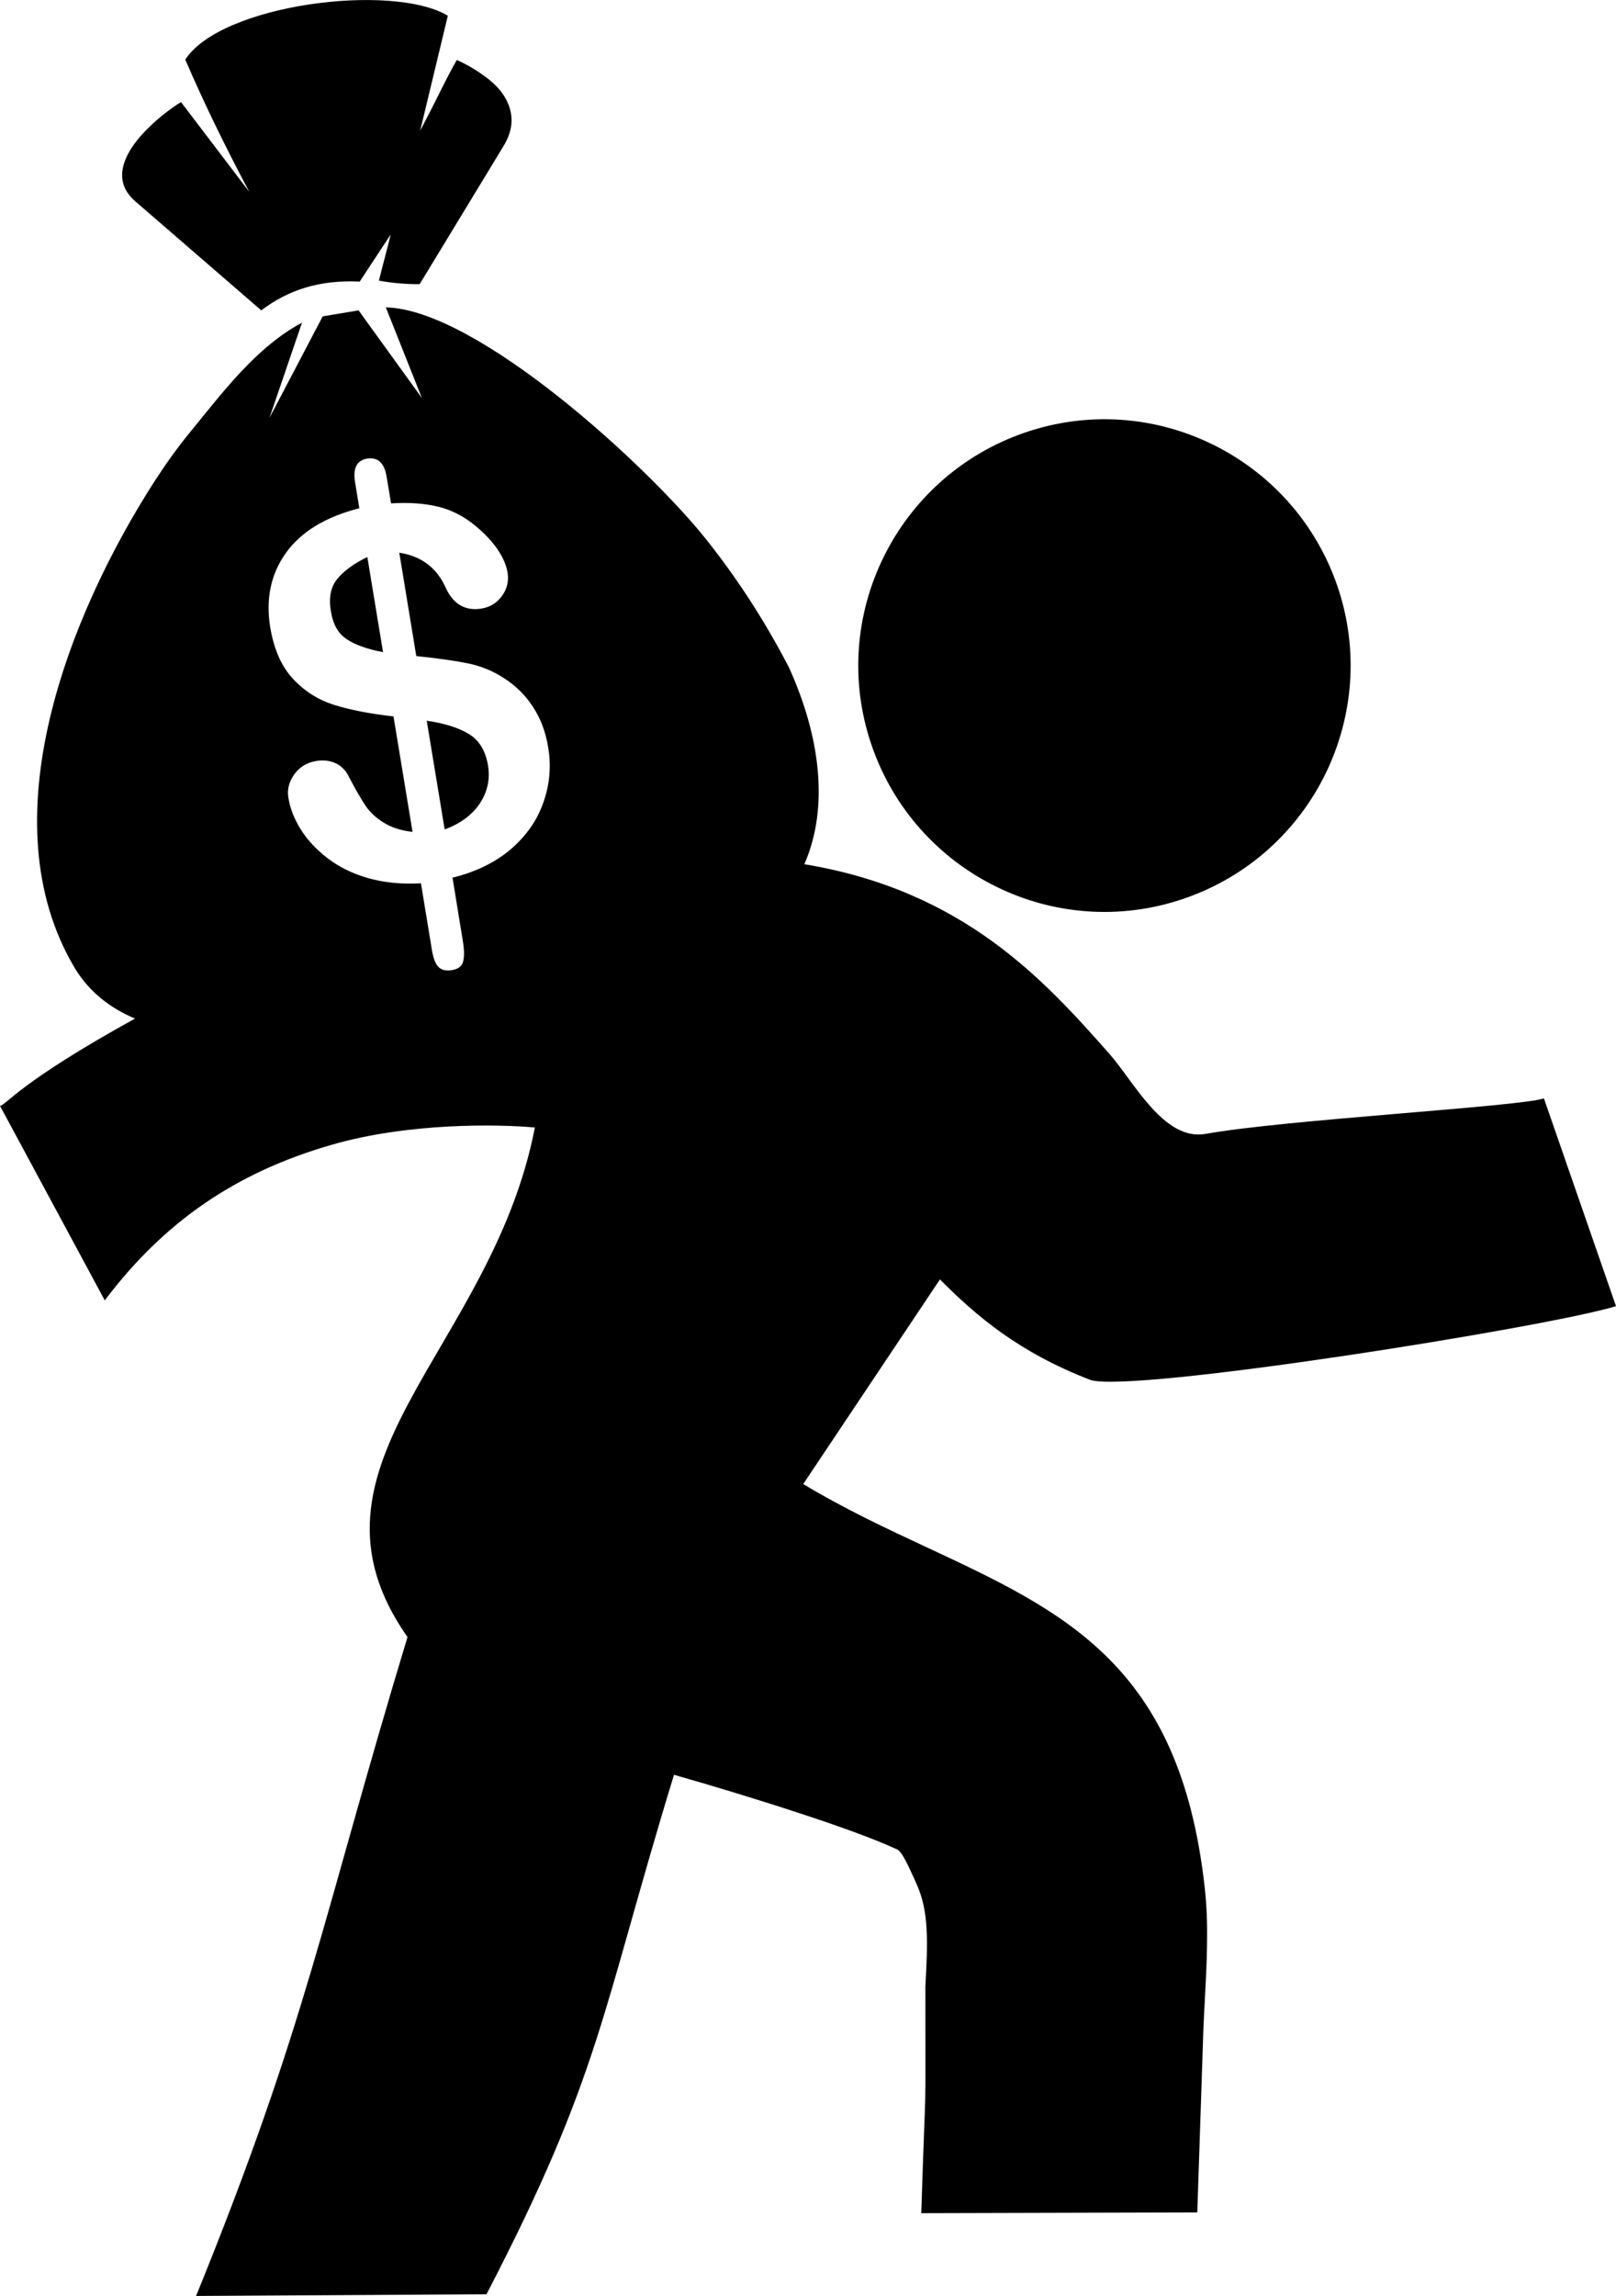<?xml version="1.0" encoding="utf-8"?><svg version="1.1" id="Layer_1" xmlns="http://www.w3.org/2000/svg" xmlns:xlink="http://www.w3.org/1999/xlink" x="0px" y="0px" viewBox="0 0 86.53 122.88" style="enable-background:new 0 0 86.53 122.88" xml:space="preserve"><style type="text/css">.st0{fill-rule:evenodd;clip-rule:evenodd;}</style><g><path class="st0" d="M64.94,23.79c-3.03-1.49-6.62-1.82-10.06-0.64c-3.44,1.18-6.08,3.64-7.57,6.67 c-1.49,3.03-1.82,6.62-0.64,10.06c1.18,3.44,3.64,6.08,6.67,7.57c3.03,1.49,6.62,1.82,10.06,0.64c3.44-1.18,6.08-3.64,7.57-6.67 c1.48-3.03,1.82-6.62,0.64-10.06C70.43,27.92,67.97,25.28,64.94,23.79L64.94,23.79L64.94,23.79z M20.7,25.5l0.24,1.44 c0.96-0.06,1.81,0,2.54,0.18c0.73,0.18,1.39,0.53,2,1.04c0.47,0.39,0.86,0.8,1.16,1.24c0.3,0.44,0.48,0.86,0.54,1.26 c0.07,0.44-0.03,0.86-0.3,1.23c-0.27,0.38-0.64,0.6-1.1,0.68c-0.87,0.14-1.52-0.24-1.92-1.13c-0.48-1.06-1.3-1.68-2.48-1.86 l0.91,5.53c1.15,0.12,2.07,0.25,2.76,0.39c0.69,0.14,1.34,0.4,1.93,0.79c0.63,0.4,1.15,0.91,1.56,1.54 c0.41,0.63,0.68,1.35,0.81,2.15c0.17,1.01,0.09,1.99-0.25,2.95c-0.33,0.96-0.91,1.79-1.74,2.51c-0.83,0.71-1.87,1.22-3.13,1.53 l0.54,3.31c0.09,0.52,0.1,0.91,0.03,1.17c-0.06,0.26-0.26,0.41-0.61,0.47c-0.32,0.05-0.56-0.01-0.72-0.18 c-0.16-0.17-0.27-0.47-0.34-0.88l-0.59-3.59c-1.05,0.06-2-0.04-2.84-0.28c-0.84-0.24-1.56-0.6-2.17-1.07 c-0.61-0.47-1.09-0.99-1.43-1.54c-0.35-0.56-0.57-1.13-0.66-1.7c-0.07-0.42,0.03-0.83,0.31-1.23c0.28-0.39,0.66-0.63,1.15-0.72 c0.4-0.07,0.75-0.03,1.06,0.11c0.3,0.14,0.54,0.37,0.7,0.69c0.36,0.69,0.66,1.21,0.9,1.57c0.24,0.36,0.57,0.67,0.98,0.92 c0.41,0.26,0.93,0.43,1.55,0.5l-1.02-6.18c-1.24-0.14-2.29-0.34-3.16-0.61c-0.86-0.27-1.61-0.74-2.22-1.4 c-0.62-0.66-1.02-1.58-1.22-2.75c-0.25-1.52,0.03-2.86,0.84-3.99c0.81-1.13,2.12-1.93,3.93-2.39l-0.23-1.41 c-0.12-0.74,0.1-1.16,0.66-1.25C20.24,24.46,20.58,24.78,20.7,25.5L20.7,25.5z M20.51,34.9l-0.84-5.09 c-0.71,0.34-1.24,0.73-1.6,1.16c-0.36,0.43-0.48,1.02-0.35,1.75c0.11,0.7,0.4,1.2,0.85,1.49C19.02,34.51,19.66,34.74,20.51,34.9 L20.51,34.9z M22.85,38.57l0.96,5.82c0.86-0.32,1.5-0.8,1.9-1.42c0.4-0.62,0.54-1.29,0.42-2.01c-0.13-0.77-0.46-1.33-1.01-1.67 C24.57,38.95,23.81,38.71,22.85,38.57L22.85,38.57z M13.35,10.27c-1.23-2.31-2.39-4.67-3.43-7.08C11.85,0.22,21-0.93,23.98,0.84 L22.5,6.99c1.02-1.93,1.34-2.7,1.96-3.78c0.36,0.16,0.71,0.35,1.04,0.56c0.79,0.51,1.52,1.1,1.8,2.04 c0.18,0.61,0.11,1.27-0.34,2.01l-4.49,7.39c-0.73,0-1.46-0.06-2.18-0.19c0.19-0.79,0.44-1.67,0.63-2.47l-1.66,2.52 c-2.18-0.1-3.83,0.45-5.27,1.54l-6.75-5.84c-0.4-0.35-0.62-0.73-0.68-1.13C6.3,8.02,8.5,6.21,9.69,5.46L13.35,10.27L13.35,10.27z M22.59,21.3l-1.93-4.85c4.86,0.1,13.98,8.44,17.14,12.4c1.61,2.02,3.11,4.29,4.45,6.88c1.69,3.73,2.14,7.5,0.82,10.52 c8.56,1.41,12.89,6.26,16.31,10.12c1.31,1.47,2.93,4.72,5.18,4.31c4.23-0.76,16.87-1.46,18.11-1.9l3.86,11.12 c-3.67,1.13-25.92,4.67-28.14,3.95c-3.82-1.47-6.09-3.4-8.06-5.38l-7.32,10.95c2.24,1.35,4.48,2.39,6.6,3.38l0,0 c7.44,3.47,13.56,6.33,14.89,18.15c0.12,1.04,0.15,2.07,0.13,3.12c-0.01,1.06-0.07,2.02-0.12,3.02l0,0.03 c-0.02,0.33-0.04,0.68-0.07,1.37l-0.33,9.91l-14.78,0.04c0.27-8.49,0.22-3.68,0.22-12.14c0.06-1.13,0.12-2.18,0.06-3.13 c-0.05-0.84-0.2-1.62-0.53-2.34l-0.1-0.23c-0.36-0.78-0.68-1.5-0.93-1.62c-1.16-0.54-3.05-1.23-5.23-1.94 c-2.18-0.72-4.56-1.44-6.73-2.06c-3.89,12.7-3.91,15.99-10.04,27.8l-15.55,0.09c5.96-14.65,6.73-20.11,11.32-35.26 c-6.49-9.25,4.51-15.32,6.82-27.27c-1.96-0.18-6.76-0.27-10.9,0.93c-5.16,1.49-8.97,4.14-12.13,8.32L0,59.18 c0.34-0.04,0.99-1.23,7.23-4.67C5.9,53.95,4.78,53.09,4,51.8c-4.71-7.9-0.28-18.95,4.26-26.02c0.6-0.93,1.23-1.81,1.9-2.63 c1.73-2.11,3.56-4.58,6.01-5.88l-1.74,5.09l2.85-5.43l1.92-0.32L22.59,21.3L22.59,21.3z"/></g></svg>